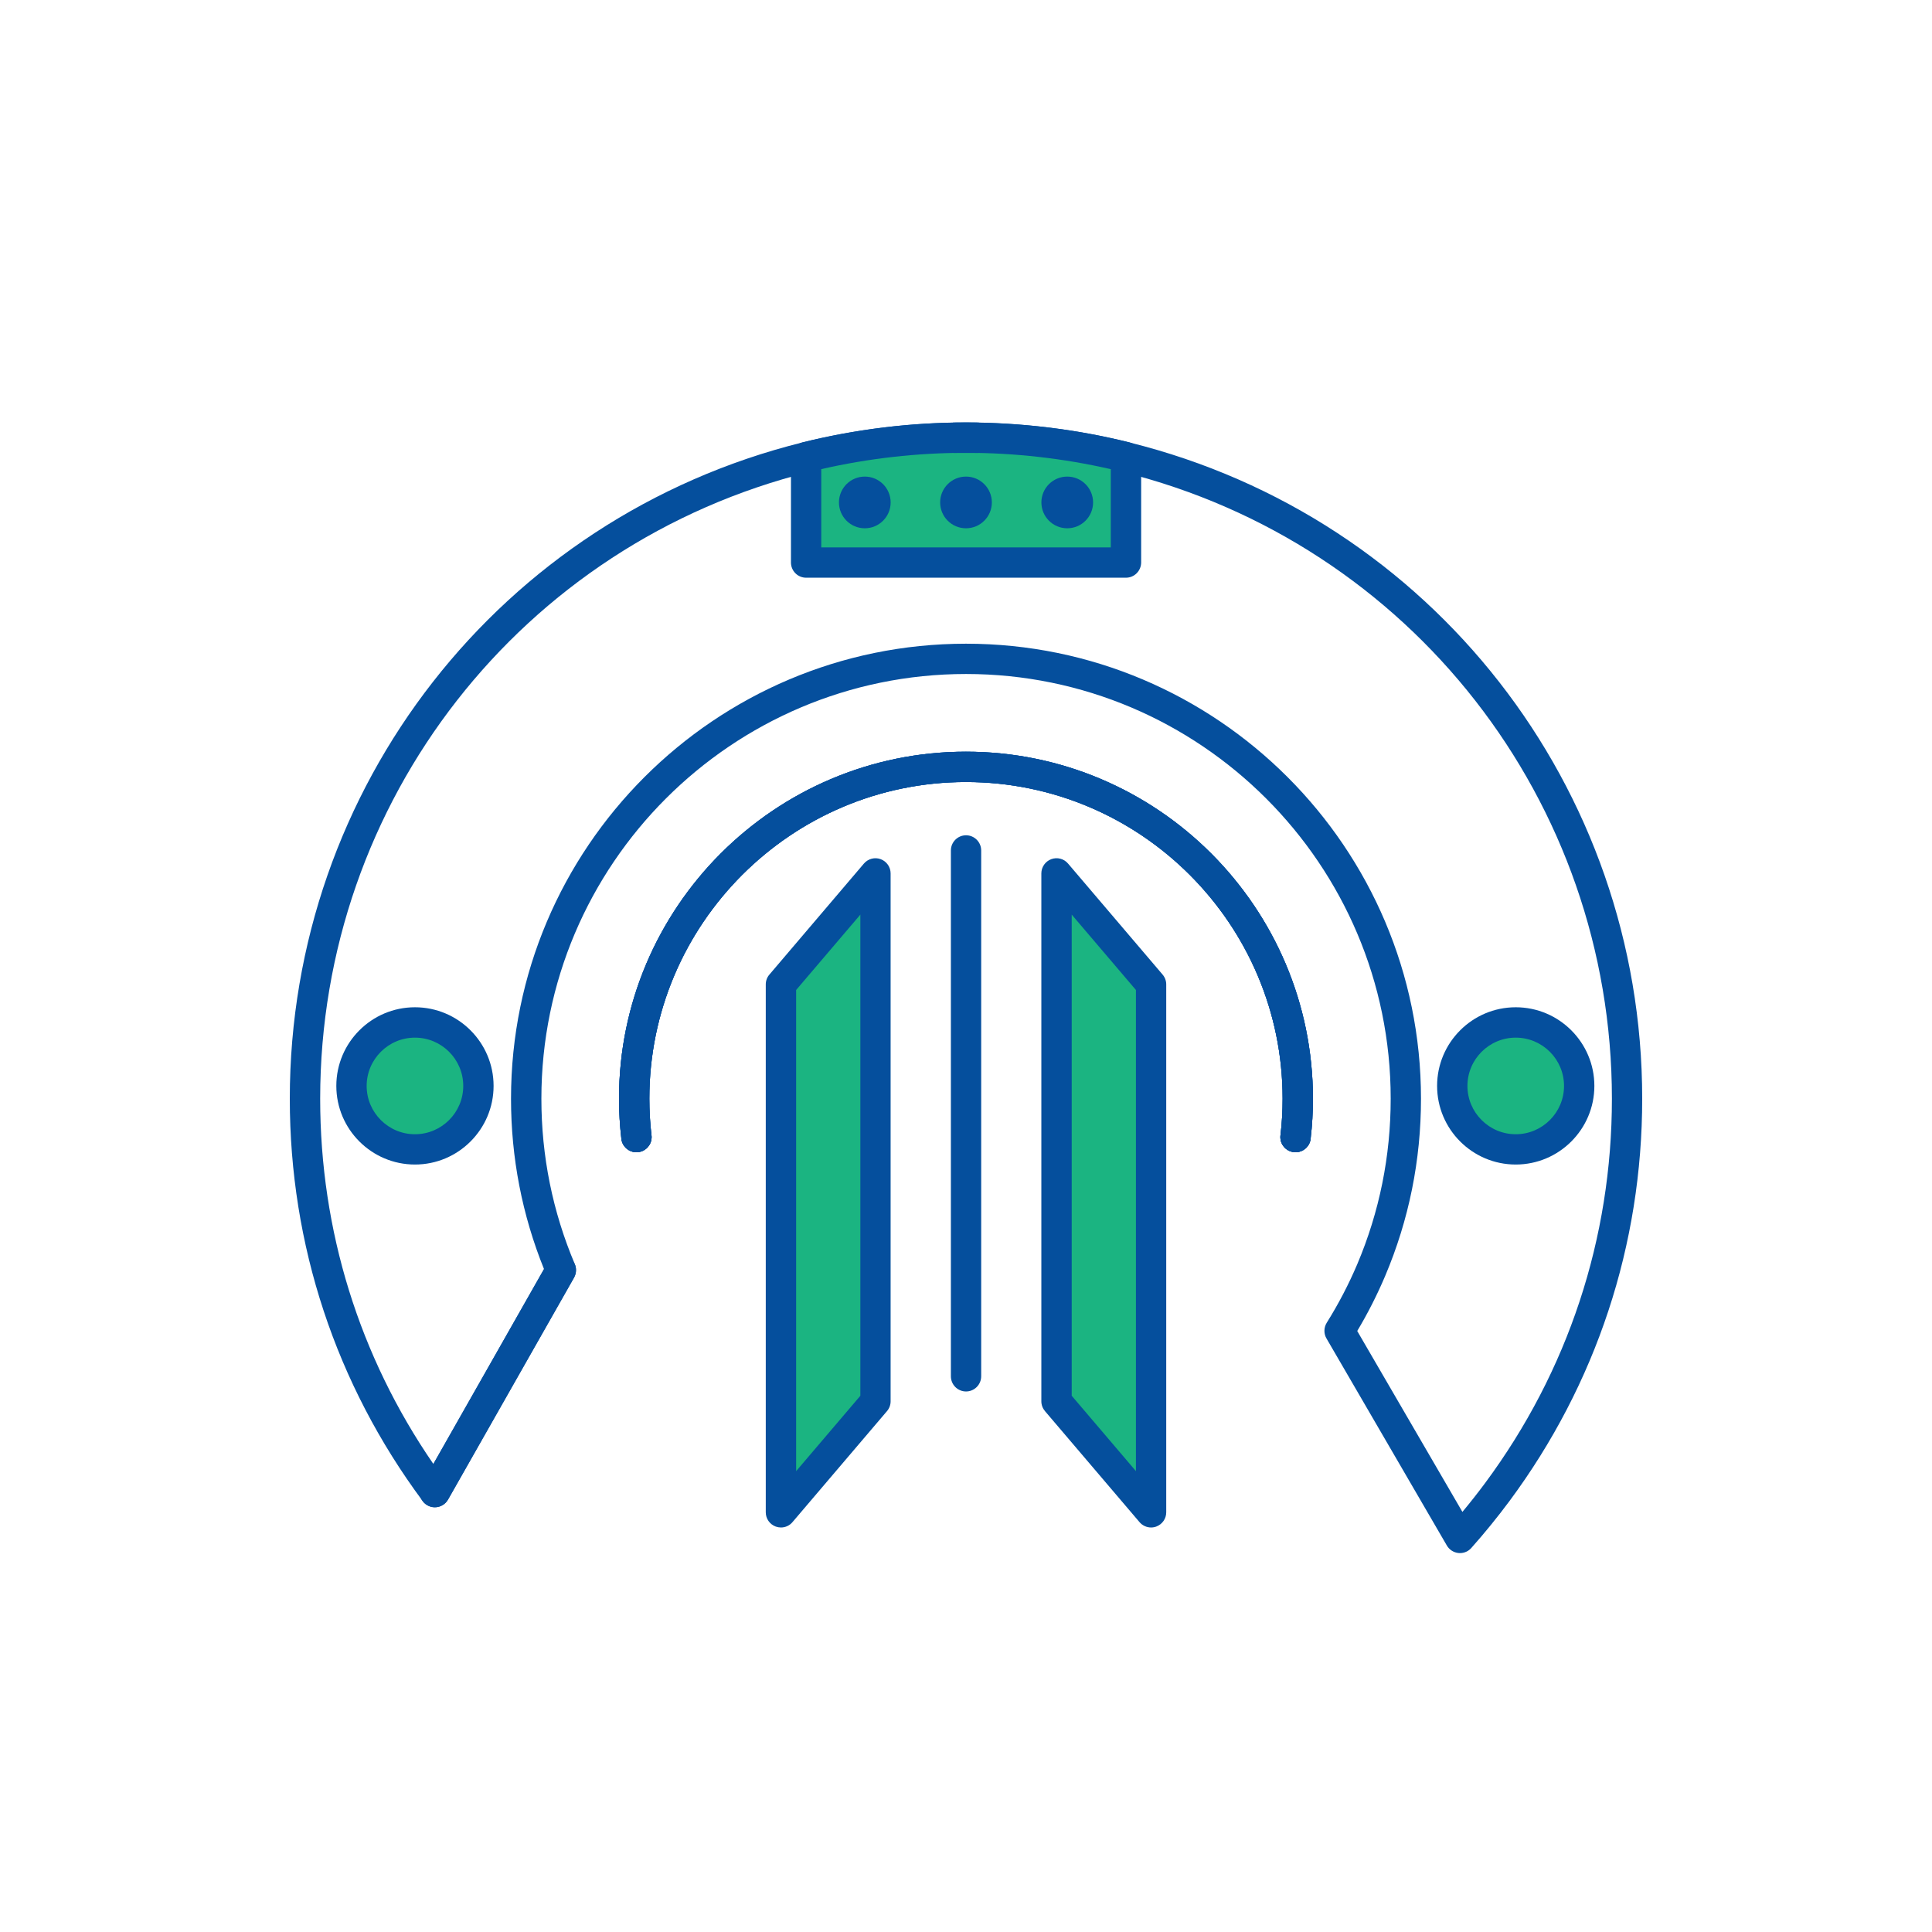 <svg xmlns="http://www.w3.org/2000/svg" xmlns:xlink="http://www.w3.org/1999/xlink" id="Layer_1" x="0px" y="0px" viewBox="0 0 500 500" style="enable-background:new 0 0 500 500;" xml:space="preserve"><style type="text/css">	.st0{fill:#1BB481;}	.st1{fill:#054F9D;}	.st2{fill:#FFFFFF;}	.st3{fill:url(#SVGID_1_);}	.st4{fill:url(#SVGID_2_);}	.st5{fill:url(#SVGID_3_);}	.st6{fill:url(#SVGID_4_);}	.st7{fill:url(#SVGID_5_);}	.st8{fill:url(#SVGID_6_);}	.st9{fill:url(#SVGID_7_);}	.st10{fill:none;stroke:#054F9D;stroke-width:2;stroke-linecap:round;stroke-linejoin:round;stroke-miterlimit:10;}	.st11{fill:#FFFFFF;stroke:#054F9D;stroke-width:2;stroke-linecap:round;stroke-linejoin:round;stroke-miterlimit:10;}	.st12{fill:none;stroke:#054F9D;stroke-width:2;stroke-linecap:round;stroke-linejoin:round;}	.st13{fill:#054F9D;stroke:#054F9D;stroke-miterlimit:10;}	.st14{fill:#1BB481;stroke:#FFFFFF;stroke-width:2.398;stroke-linecap:round;stroke-linejoin:round;stroke-miterlimit:10;}</style><g>	<g>		<g>			<path class="st1" d="M335.29,298.19c-2.17,0-3.93-1.75-3.93-3.92v-0.01c0-0.16,0.01-0.31,0.03-0.46    c0.37-3.09,0.55-6.27,0.55-9.46c0-45.19-36.76-81.95-81.95-81.95c-45.18,0-81.94,36.76-81.94,81.95c0,3.19,0.19,6.37,0.55,9.46    c0.02,0.15,0.03,0.31,0.03,0.46c0,2.17-1.76,3.93-3.92,3.93c-2.05,0-3.74-1.57-3.91-3.58c-0.39-3.36-0.6-6.82-0.6-10.27    c0-49.52,40.28-89.8,89.79-89.8c49.52,0,89.8,40.29,89.8,89.8c0,3.47-0.2,6.95-0.6,10.33    C338.99,296.65,337.32,298.19,335.29,298.19z"></path>		</g>		<g>			<path class="st1" d="M335.29,298.19c-2.17,0-3.93-1.75-3.93-3.92v-0.01c0-0.16,0.01-0.31,0.03-0.46    c0.37-3.09,0.55-6.27,0.55-9.46c0-45.19-36.76-81.95-81.95-81.95c-45.18,0-81.94,36.76-81.94,81.95c0,3.19,0.19,6.37,0.55,9.46    c0.02,0.15,0.03,0.31,0.03,0.46c0,2.17-1.76,3.93-3.92,3.93c-2.05,0-3.74-1.57-3.91-3.58c-0.39-3.36-0.6-6.82-0.6-10.27    c0-49.52,40.28-89.8,89.79-89.8c49.52,0,89.8,40.29,89.8,89.8c0,3.47-0.2,6.95-0.6,10.33    C338.99,296.65,337.32,298.19,335.29,298.19z"></path>		</g>		<g>			<path class="st1" d="M335.29,298.19c-2.17,0-3.93-1.75-3.93-3.92v-0.01c0-0.16,0.01-0.31,0.03-0.46    c0.37-3.09,0.55-6.27,0.55-9.46c0-45.19-36.76-81.95-81.95-81.95c-45.18,0-81.94,36.76-81.94,81.95c0,3.19,0.19,6.37,0.55,9.46    c0.02,0.15,0.03,0.31,0.03,0.46c0,2.17-1.76,3.93-3.92,3.93c-2.05,0-3.74-1.57-3.91-3.58c-0.39-3.36-0.6-6.82-0.6-10.27    c0-49.52,40.28-89.8,89.79-89.8c49.52,0,89.8,40.29,89.8,89.8c0,3.47-0.2,6.95-0.6,10.33    C338.99,296.65,337.32,298.19,335.29,298.19z"></path>		</g>		<g>			<path class="st1" d="M377.84,401.94c-0.13,0-0.26-0.01-0.39-0.02c-1.25-0.13-2.37-0.85-3-1.93l-31.16-53.6    c-0.35-0.6-0.53-1.28-0.53-1.97c0-0.74,0.21-1.47,0.6-2.1c3.02-4.82,5.68-9.92,7.9-15.15c5.74-13.56,8.65-27.98,8.65-42.84    c0-60.6-49.3-109.9-109.9-109.9s-109.9,49.3-109.9,109.9c0,14.86,2.91,29.27,8.66,42.84c0.21,0.48,0.31,1,0.31,1.53    c0,0.68-0.18,1.36-0.51,1.95l-32.61,57.44c-0.66,1.15-1.85,1.9-3.17,1.98c-1.33,0.08-2.6-0.51-3.39-1.58    C86.89,358.19,75,322.17,75,284.34c0-80.6,54.56-150.44,132.67-169.84c12.8-3.18,26.03-4.91,39.32-5.13    c2.41-0.03,3.91-0.03,5.71,0c13.63,0.23,26.87,1.96,39.65,5.15C370.45,133.9,425,203.74,425,284.34    c0,37.83-11.88,73.84-34.37,104.16c-3.14,4.22-6.46,8.3-9.87,12.13C380.02,401.47,378.95,401.94,377.84,401.94z M351.25,344.46    l27.22,46.82c2.01-2.41,3.98-4.91,5.87-7.46c21.47-28.95,32.82-63.35,32.82-99.48c0-76.99-52.1-143.69-126.7-162.21    c-12.2-3.05-24.84-4.7-37.57-4.91c-2.29-0.03-3.75-0.03-5.48,0c-12.98,0.22-25.62,1.87-37.84,4.9    c-74.61,18.53-126.71,85.24-126.71,162.22c0,34.1,10.11,66.66,29.3,94.54l28.63-50.44c-5.66-14.01-8.54-28.84-8.54-44.1    c0-64.93,52.82-117.75,117.75-117.75s117.75,52.82,117.75,117.75c0,15.92-3.12,31.36-9.28,45.9    C356.4,335.12,353.98,339.9,351.25,344.46z"></path>		</g>		<g>			<path class="st1" d="M164.72,298.2c-2.17,0-3.92-1.76-3.92-3.93s1.76-3.93,3.92-3.93c2.17,0,3.92,1.75,3.92,3.92v0.01    C168.64,296.44,166.88,298.2,164.72,298.2z"></path>		</g>		<g>			<path class="st1" d="M335.29,298.19c-2.17,0-3.93-1.75-3.93-3.92v-0.01c0-2.17,1.76-3.93,3.93-3.93c2.17,0,3.93,1.76,3.93,3.93    S337.46,298.19,335.29,298.19z"></path>		</g>		<g>			<path class="st1" d="M112.52,390.08c-0.66,0-1.32-0.16-1.93-0.51c-1.88-1.07-2.55-3.46-1.48-5.35l32.56-57.35    c0.66-1.24,1.97-2.09,3.47-2.09c2.17,0,3.92,1.75,3.92,3.92v0.01c0,0.68-0.18,1.35-0.51,1.94l-32.61,57.44    C115.22,389.37,113.89,390.08,112.52,390.08z"></path>		</g>		<g>			<g>				<path class="st0" d="M291.4,118.32v27.26h-82.78v-27.28c10.56-2.61,24.68-5.05,41.38-5.04     C266.72,113.27,280.83,115.7,291.4,118.32z"></path>			</g>			<g>				<path class="st1" d="M291.4,149.51h-82.78c-2.17,0-3.92-1.76-3.92-3.93v-27.28c0-1.8,1.23-3.38,2.98-3.81     c13.83-3.42,28.06-5.16,42.31-5.16c0.01,0,0.01,0,0.02,0c14.25,0,28.5,1.74,42.34,5.17c1.75,0.43,2.98,2,2.98,3.81v27.26     C295.32,147.75,293.56,149.51,291.4,149.51z M212.54,141.66h74.93v-20.24c-12.28-2.81-24.88-4.23-37.47-4.23     c-0.01,0-0.01,0-0.02,0c-12.59,0-25.17,1.42-37.44,4.22V141.66z"></path>			</g>		</g>		<g>			<path class="st1" d="M252.94,117.22h-5.89c-2.17,0-3.92-1.76-3.92-3.93c0-2.17,1.76-3.93,3.92-3.93h5.89    c2.17,0,3.92,1.76,3.92,3.93C256.87,115.46,255.11,117.22,252.94,117.22z"></path>		</g>		<g>			<g>				<circle class="st0" cx="107.39" cy="281.03" r="16.42"></circle>			</g>			<g>				<path class="st1" d="M107.39,301.38c-11.22,0-20.35-9.13-20.35-20.35c0-11.22,9.13-20.35,20.35-20.35s20.35,9.13,20.35,20.35     C127.74,292.25,118.61,301.38,107.39,301.38z M107.39,268.54c-6.89,0-12.5,5.61-12.5,12.5c0,6.89,5.61,12.5,12.5,12.5     s12.5-5.61,12.5-12.5C119.89,274.14,114.28,268.54,107.39,268.54z"></path>			</g>		</g>		<g>			<g>				<circle class="st0" cx="392.27" cy="281.03" r="16.42"></circle>			</g>			<g>				<path class="st1" d="M392.27,301.38c-11.22,0-20.35-9.13-20.35-20.35c0-11.22,9.13-20.35,20.35-20.35     c11.22,0,20.35,9.13,20.35,20.35C412.62,292.25,403.49,301.38,392.27,301.38z M392.27,268.54c-6.89,0-12.5,5.61-12.5,12.5     c0,6.89,5.61,12.5,12.5,12.5c6.89,0,12.5-5.61,12.5-12.5C404.77,274.14,399.16,268.54,392.27,268.54z"></path>			</g>		</g>		<g>			<circle class="st1" cx="223.81" cy="130.03" r="6.69"></circle>		</g>		<g>			<circle class="st1" cx="250" cy="130.03" r="6.69"></circle>		</g>		<g>			<circle class="st1" cx="276.2" cy="130.03" r="6.69"></circle>		</g>	</g>	<g>		<polygon class="st0" points="226.58,362.66 202.12,391.39 202.12,254.76 226.58,226.03   "></polygon>		<path class="st1" d="M202.11,395.31c-0.45,0-0.91-0.08-1.36-0.24c-1.54-0.57-2.57-2.04-2.57-3.68V254.76   c0-0.93,0.33-1.83,0.94-2.54l24.46-28.73c1.07-1.25,2.8-1.71,4.34-1.14c1.54,0.57,2.57,2.04,2.57,3.68v136.63   c0,0.93-0.33,1.83-0.94,2.54l-24.46,28.73C204.34,394.83,203.24,395.31,202.11,395.31z M206.04,256.21v124.52l16.62-19.51V236.7   L206.04,256.21z M226.58,362.66h0.03H226.58z"></path>	</g>	<g>		<polygon class="st0" points="273.43,362.66 297.9,391.39 297.9,254.76 273.43,226.03   "></polygon>		<path class="st1" d="M297.9,395.31c-1.13,0-2.23-0.49-2.99-1.38l-24.47-28.73c-0.6-0.71-0.94-1.61-0.94-2.54V226.03   c0-1.64,1.03-3.11,2.57-3.68c1.54-0.57,3.28-0.12,4.34,1.14l24.47,28.73c0.6,0.71,0.94,1.61,0.94,2.54v136.63   c0,1.64-1.03,3.11-2.57,3.68C298.81,395.23,298.35,395.31,297.9,395.31z M277.36,361.22l16.62,19.51V256.21l-16.62-19.51V361.22z"></path>	</g>	<g>		<path class="st1" d="M250.01,360.11c-2.17,0-3.92-1.76-3.92-3.93V220.1c0-2.17,1.76-3.93,3.92-3.93s3.92,1.76,3.92,3.93v136.08   C253.93,358.35,252.17,360.11,250.01,360.11z"></path>	</g></g></svg>